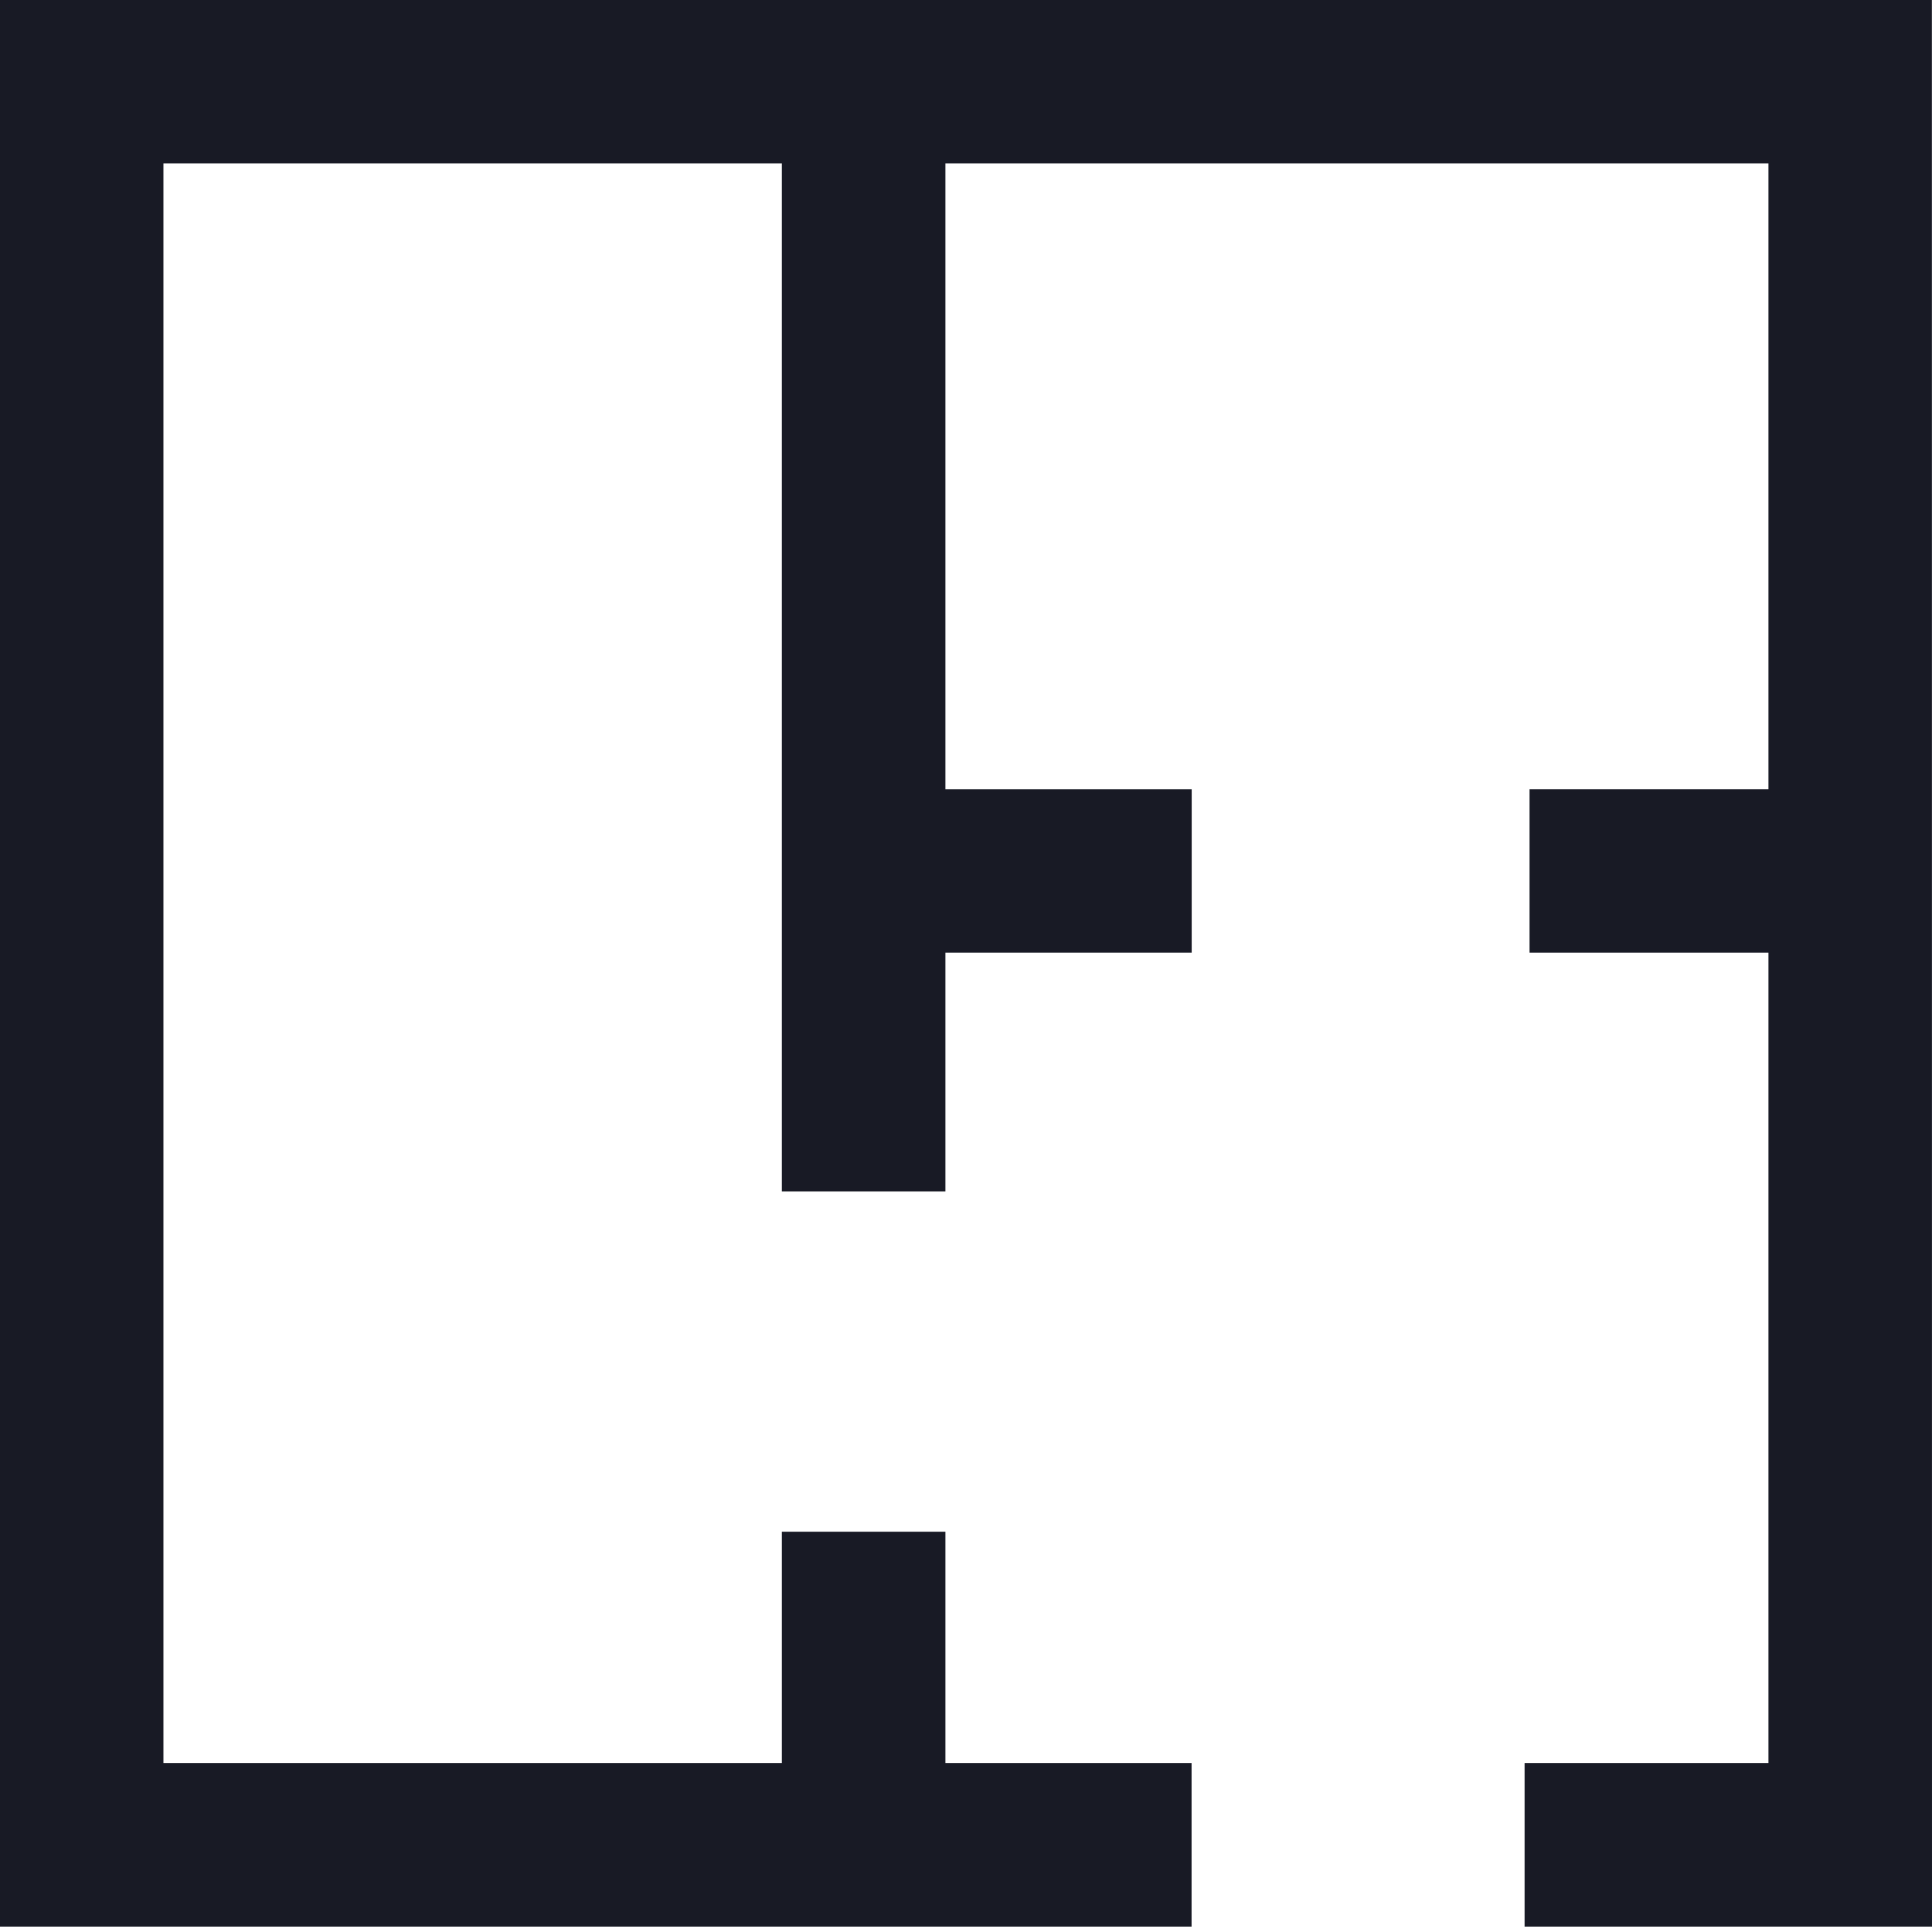 <svg id="icon-fp" xmlns="http://www.w3.org/2000/svg" width="32.721" height="32.638" viewBox="0 0 32.721 32.638">
  <path id="Path_393" data-name="Path 393" d="M9327.874,615.782h-6.9v-2.769h4.13v-27.1h-27.183v27.1h17.413v2.769h-20.183V583.145h32.721Z" transform="translate(-9295.153 -583.145)" fill="#181a25"/>
  <path id="Path_394" data-name="Path 394" d="M9317.049,603.906h-2.77V585.024h2.77Z" transform="translate(-9301.037 -583.723)" fill="#181a25"/>
  <path id="Path_395" data-name="Path 395" d="M9317.049,625.927h-2.77v-5.305h2.77Z" transform="translate(-9301.037 -594.674)" fill="#181a25"/>
  <path id="Path_396" data-name="Path 396" d="M9321.891,605.221h-5.431v-2.769h5.431Z" transform="translate(-9301.708 -589.084)" fill="#181a25"/>
  <path id="Path_397" data-name="Path 397" d="M9338,605.221h-5.431v-2.769H9338Z" transform="translate(-9306.664 -589.084)" fill="#181a25"/>
</svg>
